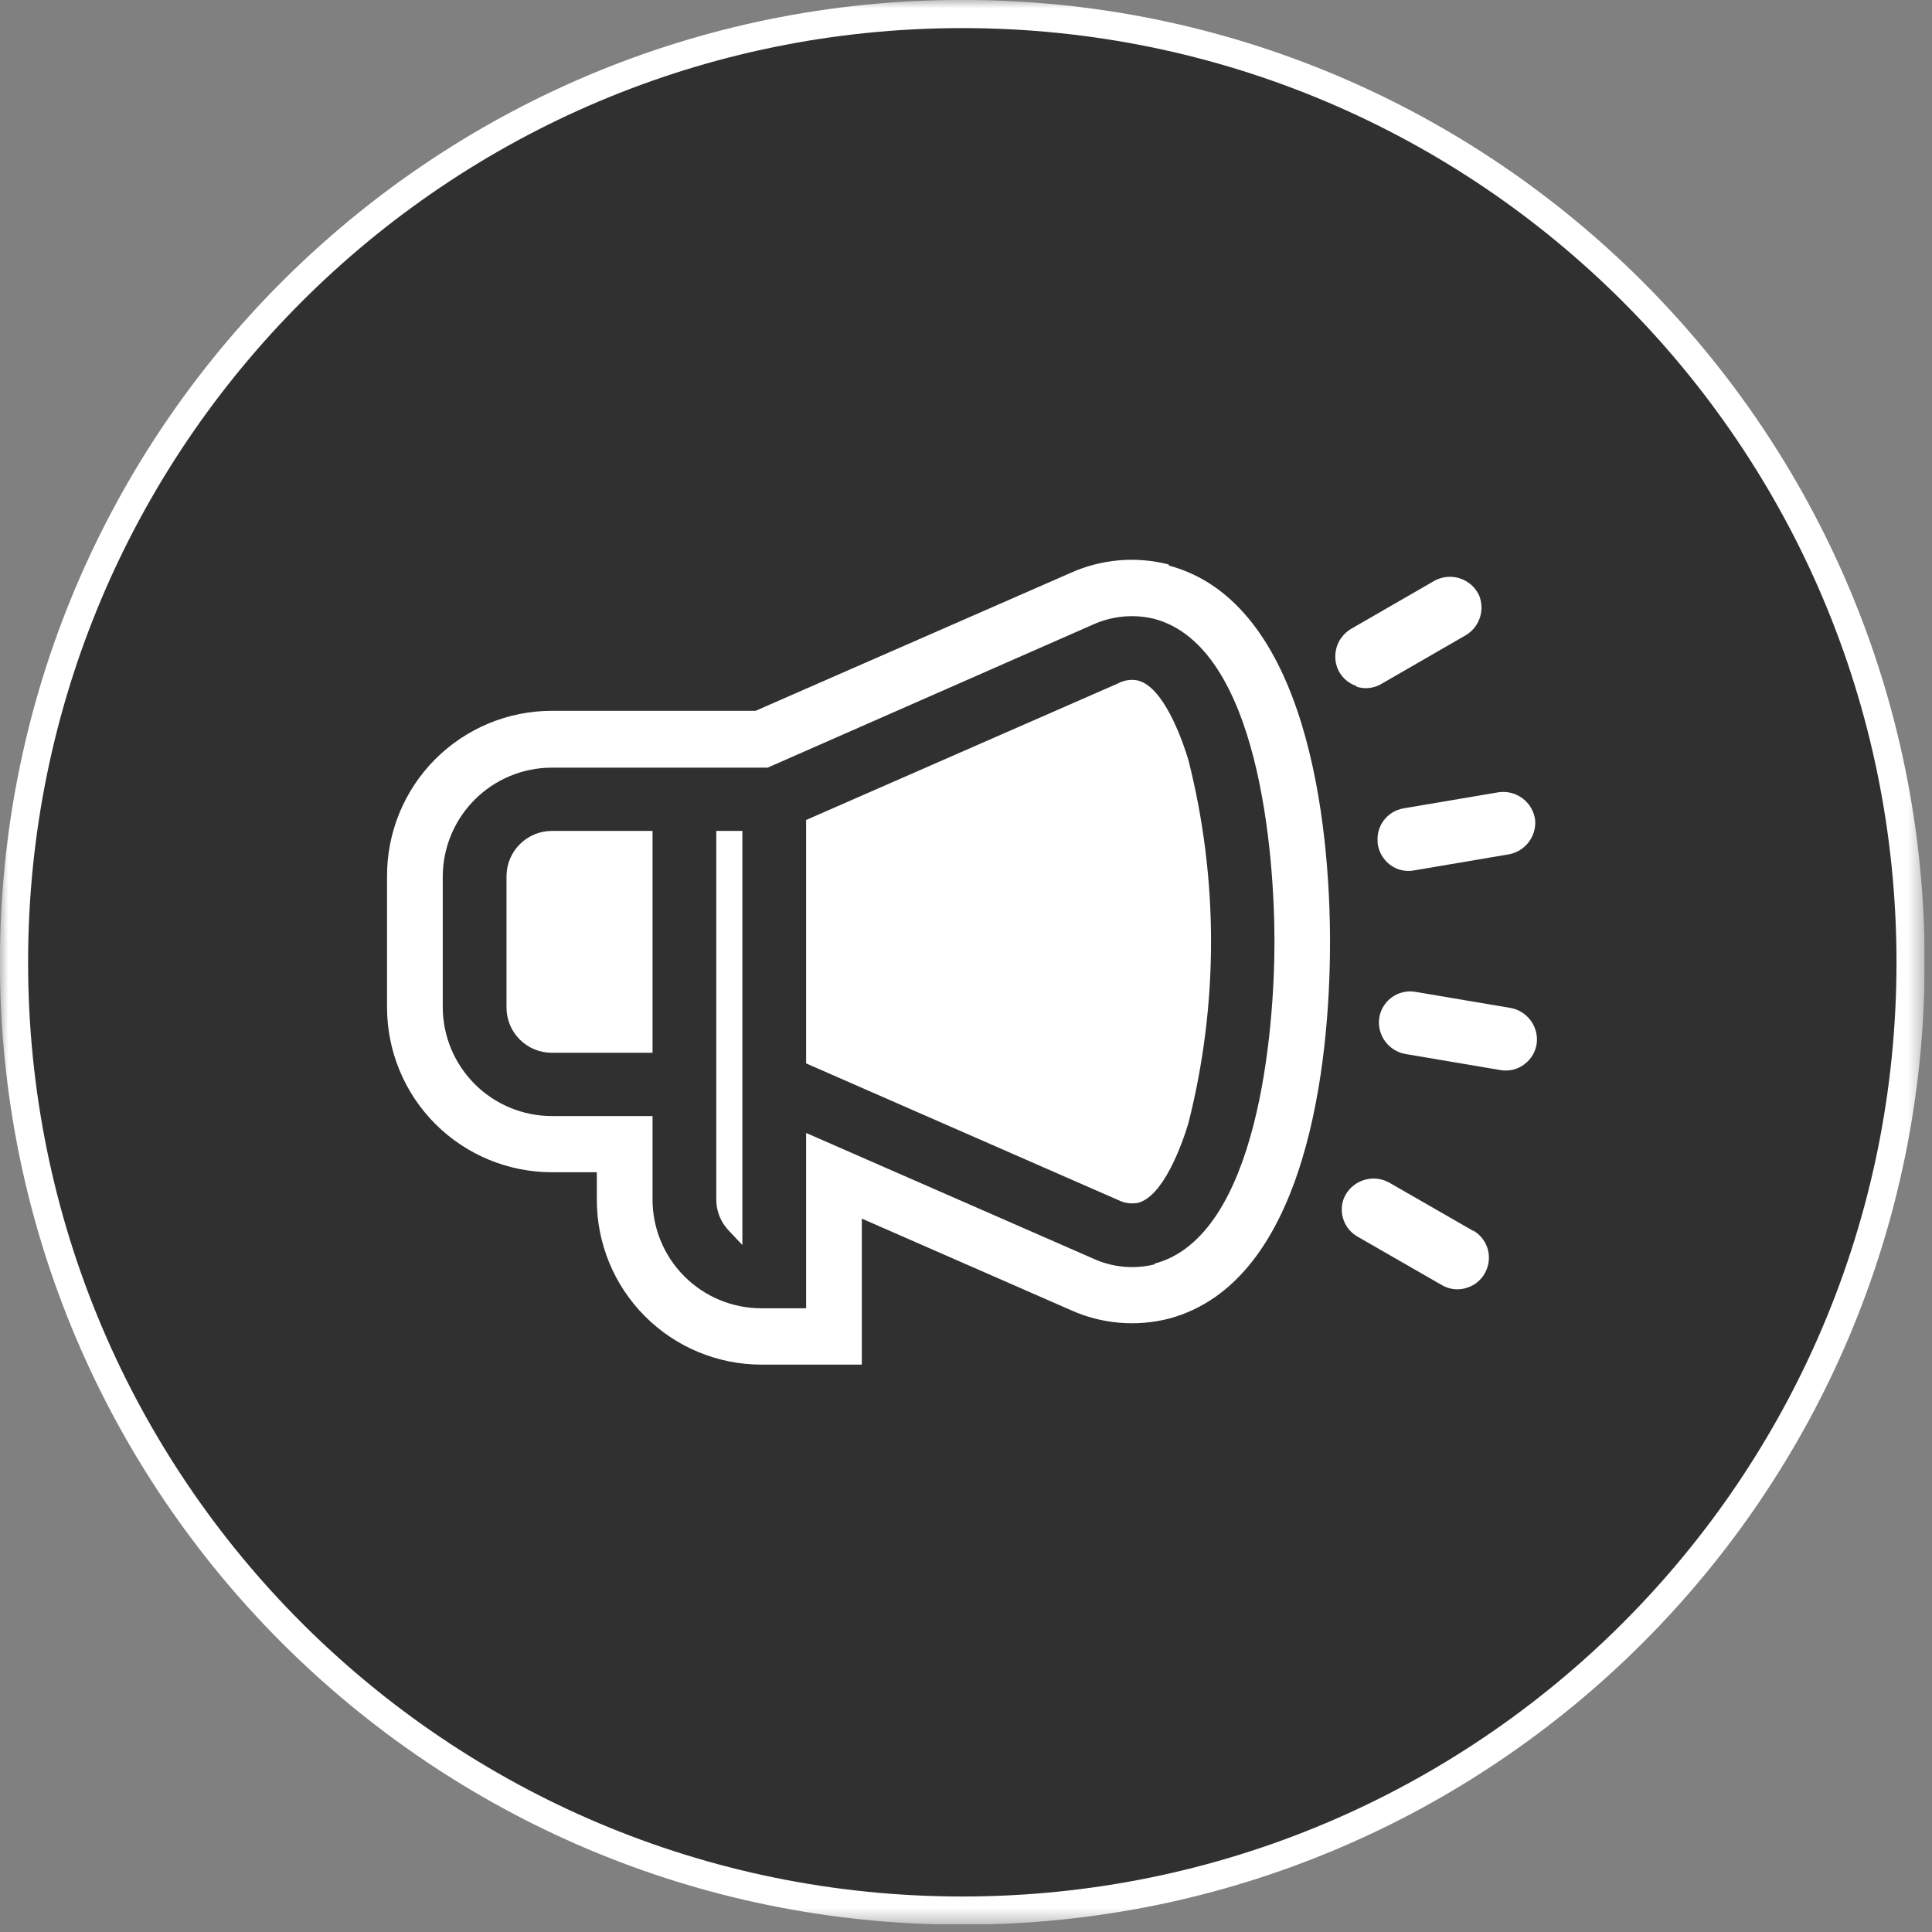 <svg xmlns="http://www.w3.org/2000/svg" width="120" height="120" viewBox="0 0 120 120" fill="none"><rect x="0" y="0" width="120" height="120" fill="#808080" stroke="none"/><g clip-path="url(#clip0_22_23)"><mask id="mask0_22_23" style="mask-type:luminance" maskUnits="userSpaceOnUse" x="0" y="0" width="120" height="120"><path d="M119.54 0H0V119.54H119.54V0Z" fill="white"></path></mask><g mask="url(#mask0_22_23)"><path d="M59.76 118.66C71.409 118.658 82.796 115.202 92.481 108.728C102.166 102.254 109.714 93.054 114.17 82.291C118.626 71.528 119.791 59.684 117.516 48.259C115.242 36.834 109.63 26.34 101.391 18.104C93.153 9.868 82.657 4.261 71.231 1.99C59.805 -0.281 47.962 0.888 37.201 5.347C26.439 9.807 17.241 17.358 10.771 27.045C4.301 36.732 0.848 48.121 0.85 59.77C0.853 75.388 7.058 90.365 18.101 101.409C29.145 112.452 44.122 118.657 59.74 118.66" fill="#2F302F"></path><path d="M59.77 118.67C92.3 118.67 118.67 92.3 118.67 59.77C118.67 27.24 92.3 0.87 59.77 0.87C27.24 0.87 0.87 27.24 0.87 59.77C0.87 92.3 27.24 118.67 59.77 118.67Z" stroke="white" stroke-width="1.75"></path><path d="M70.69 42.27C70.273 42.181 69.837 42.241 69.46 42.44L50.07 50.93V66.05L69.46 74.54C69.84 74.73 70.272 74.79 70.69 74.71C72.25 74.29 73.38 71.19 73.81 69.78C75.69 62.367 75.69 54.603 73.81 47.19C73.38 45.78 72.25 42.68 70.69 42.27Z" fill="white"></path><path d="M71.72 78.53C70.432 78.85 69.073 78.719 67.87 78.16L50.07 70.37V81.26H47.29C45.497 81.26 43.778 80.548 42.51 79.28C41.242 78.012 40.53 76.293 40.53 74.5V69.32H34.27C32.475 69.317 30.755 68.603 29.486 67.334C28.217 66.065 27.503 64.345 27.5 62.55V54.45C27.503 52.655 28.217 50.935 29.486 49.666C30.755 48.397 32.475 47.683 34.27 47.68H47.68L67.85 38.81C69.055 38.255 70.412 38.125 71.7 38.44C78.19 40.18 79.16 53.04 79.16 58.49C79.16 63.94 78.16 76.79 71.7 78.49M72.59 35.06C70.545 34.535 68.382 34.726 66.46 35.6L46.93 44.15H34.27C32.921 44.151 31.586 44.419 30.34 44.938C29.095 45.457 27.965 46.217 27.014 47.174C26.064 48.131 25.312 49.267 24.801 50.515C24.291 51.764 24.032 53.101 24.04 54.45V62.58C24.043 65.292 25.121 67.893 27.039 69.811C28.957 71.729 31.558 72.807 34.27 72.81H37.07V74.53C37.07 77.242 38.146 79.842 40.063 81.76C41.979 83.678 44.578 84.757 47.29 84.76H53.53V75.69L66.48 81.36C68.402 82.234 70.565 82.425 72.61 81.9C81.23 79.59 82.61 65.9 82.61 58.52C82.61 51.14 81.2 37.44 72.61 35.13" fill="white"></path><path d="M44.49 74.5C44.486 75.219 44.763 75.911 45.26 76.43L46.11 77.33V51.61H44.49V74.5Z" fill="white"></path><path d="M31.46 54.45V62.58C31.46 63.325 31.756 64.04 32.283 64.567C32.81 65.094 33.525 65.39 34.27 65.39H40.53V51.61H34.27C33.526 51.613 32.812 51.91 32.286 52.436C31.759 52.962 31.463 53.675 31.46 54.42" fill="white"></path><path d="M93.85 62.61L87.94 61.61C87.671 61.56 87.395 61.567 87.13 61.632C86.864 61.696 86.615 61.815 86.399 61.982C86.183 62.149 86.004 62.36 85.875 62.601C85.746 62.842 85.669 63.107 85.65 63.38C85.621 63.863 85.769 64.34 86.065 64.722C86.361 65.104 86.785 65.367 87.26 65.46L93.17 66.46C93.437 66.511 93.711 66.504 93.975 66.44C94.239 66.376 94.486 66.257 94.7 66.09C94.917 65.926 95.096 65.719 95.227 65.481C95.358 65.243 95.437 64.981 95.46 64.71C95.493 64.224 95.348 63.742 95.052 63.356C94.755 62.969 94.328 62.704 93.85 62.61Z" fill="white"></path><path d="M85.56 52.33C85.588 52.598 85.67 52.857 85.8 53.093C85.931 53.328 86.108 53.535 86.32 53.7C86.533 53.865 86.779 53.982 87.041 54.044C87.303 54.106 87.576 54.112 87.84 54.06L93.74 53.06C94.225 52.965 94.659 52.694 94.956 52.299C95.253 51.904 95.394 51.413 95.35 50.92C95.314 50.657 95.227 50.404 95.093 50.175C94.959 49.947 94.78 49.747 94.568 49.588C94.356 49.429 94.114 49.313 93.857 49.248C93.6 49.184 93.332 49.171 93.07 49.21L87.17 50.21C86.684 50.294 86.248 50.559 85.95 50.953C85.653 51.347 85.517 51.84 85.57 52.33" fill="white"></path><path d="M91.5 76.45L86.28 73.45C86.032 73.313 85.759 73.231 85.477 73.208C85.195 73.185 84.912 73.222 84.645 73.316C84.379 73.411 84.135 73.561 83.931 73.756C83.727 73.951 83.566 74.188 83.46 74.45C83.3 74.882 83.299 75.356 83.457 75.788C83.614 76.22 83.92 76.582 84.32 76.81L89.54 79.81C89.781 79.956 90.052 80.046 90.332 80.073C90.612 80.101 90.895 80.066 91.16 79.97C91.428 79.881 91.673 79.733 91.877 79.537C92.081 79.342 92.239 79.104 92.34 78.84C92.515 78.405 92.526 77.921 92.372 77.477C92.218 77.034 91.908 76.662 91.5 76.43" fill="white"></path><path d="M84.25 42.65C84.515 42.736 84.796 42.763 85.072 42.728C85.349 42.694 85.614 42.599 85.85 42.45L91.05 39.45C91.459 39.204 91.766 38.82 91.917 38.367C92.067 37.914 92.05 37.422 91.87 36.98C91.754 36.732 91.589 36.511 91.385 36.33C91.181 36.148 90.941 36.011 90.682 35.926C90.422 35.84 90.148 35.809 89.876 35.834C89.604 35.859 89.34 35.939 89.1 36.07L83.9 39.07C83.498 39.313 83.195 39.69 83.043 40.134C82.892 40.578 82.901 41.062 83.07 41.5C83.173 41.76 83.333 41.995 83.537 42.186C83.74 42.378 83.984 42.523 84.25 42.61" fill="white"></path></g></g><defs><clipPath id="clip0_22_23"><rect width="119.54" height="119.53" fill="white"></rect></clipPath></defs></svg>